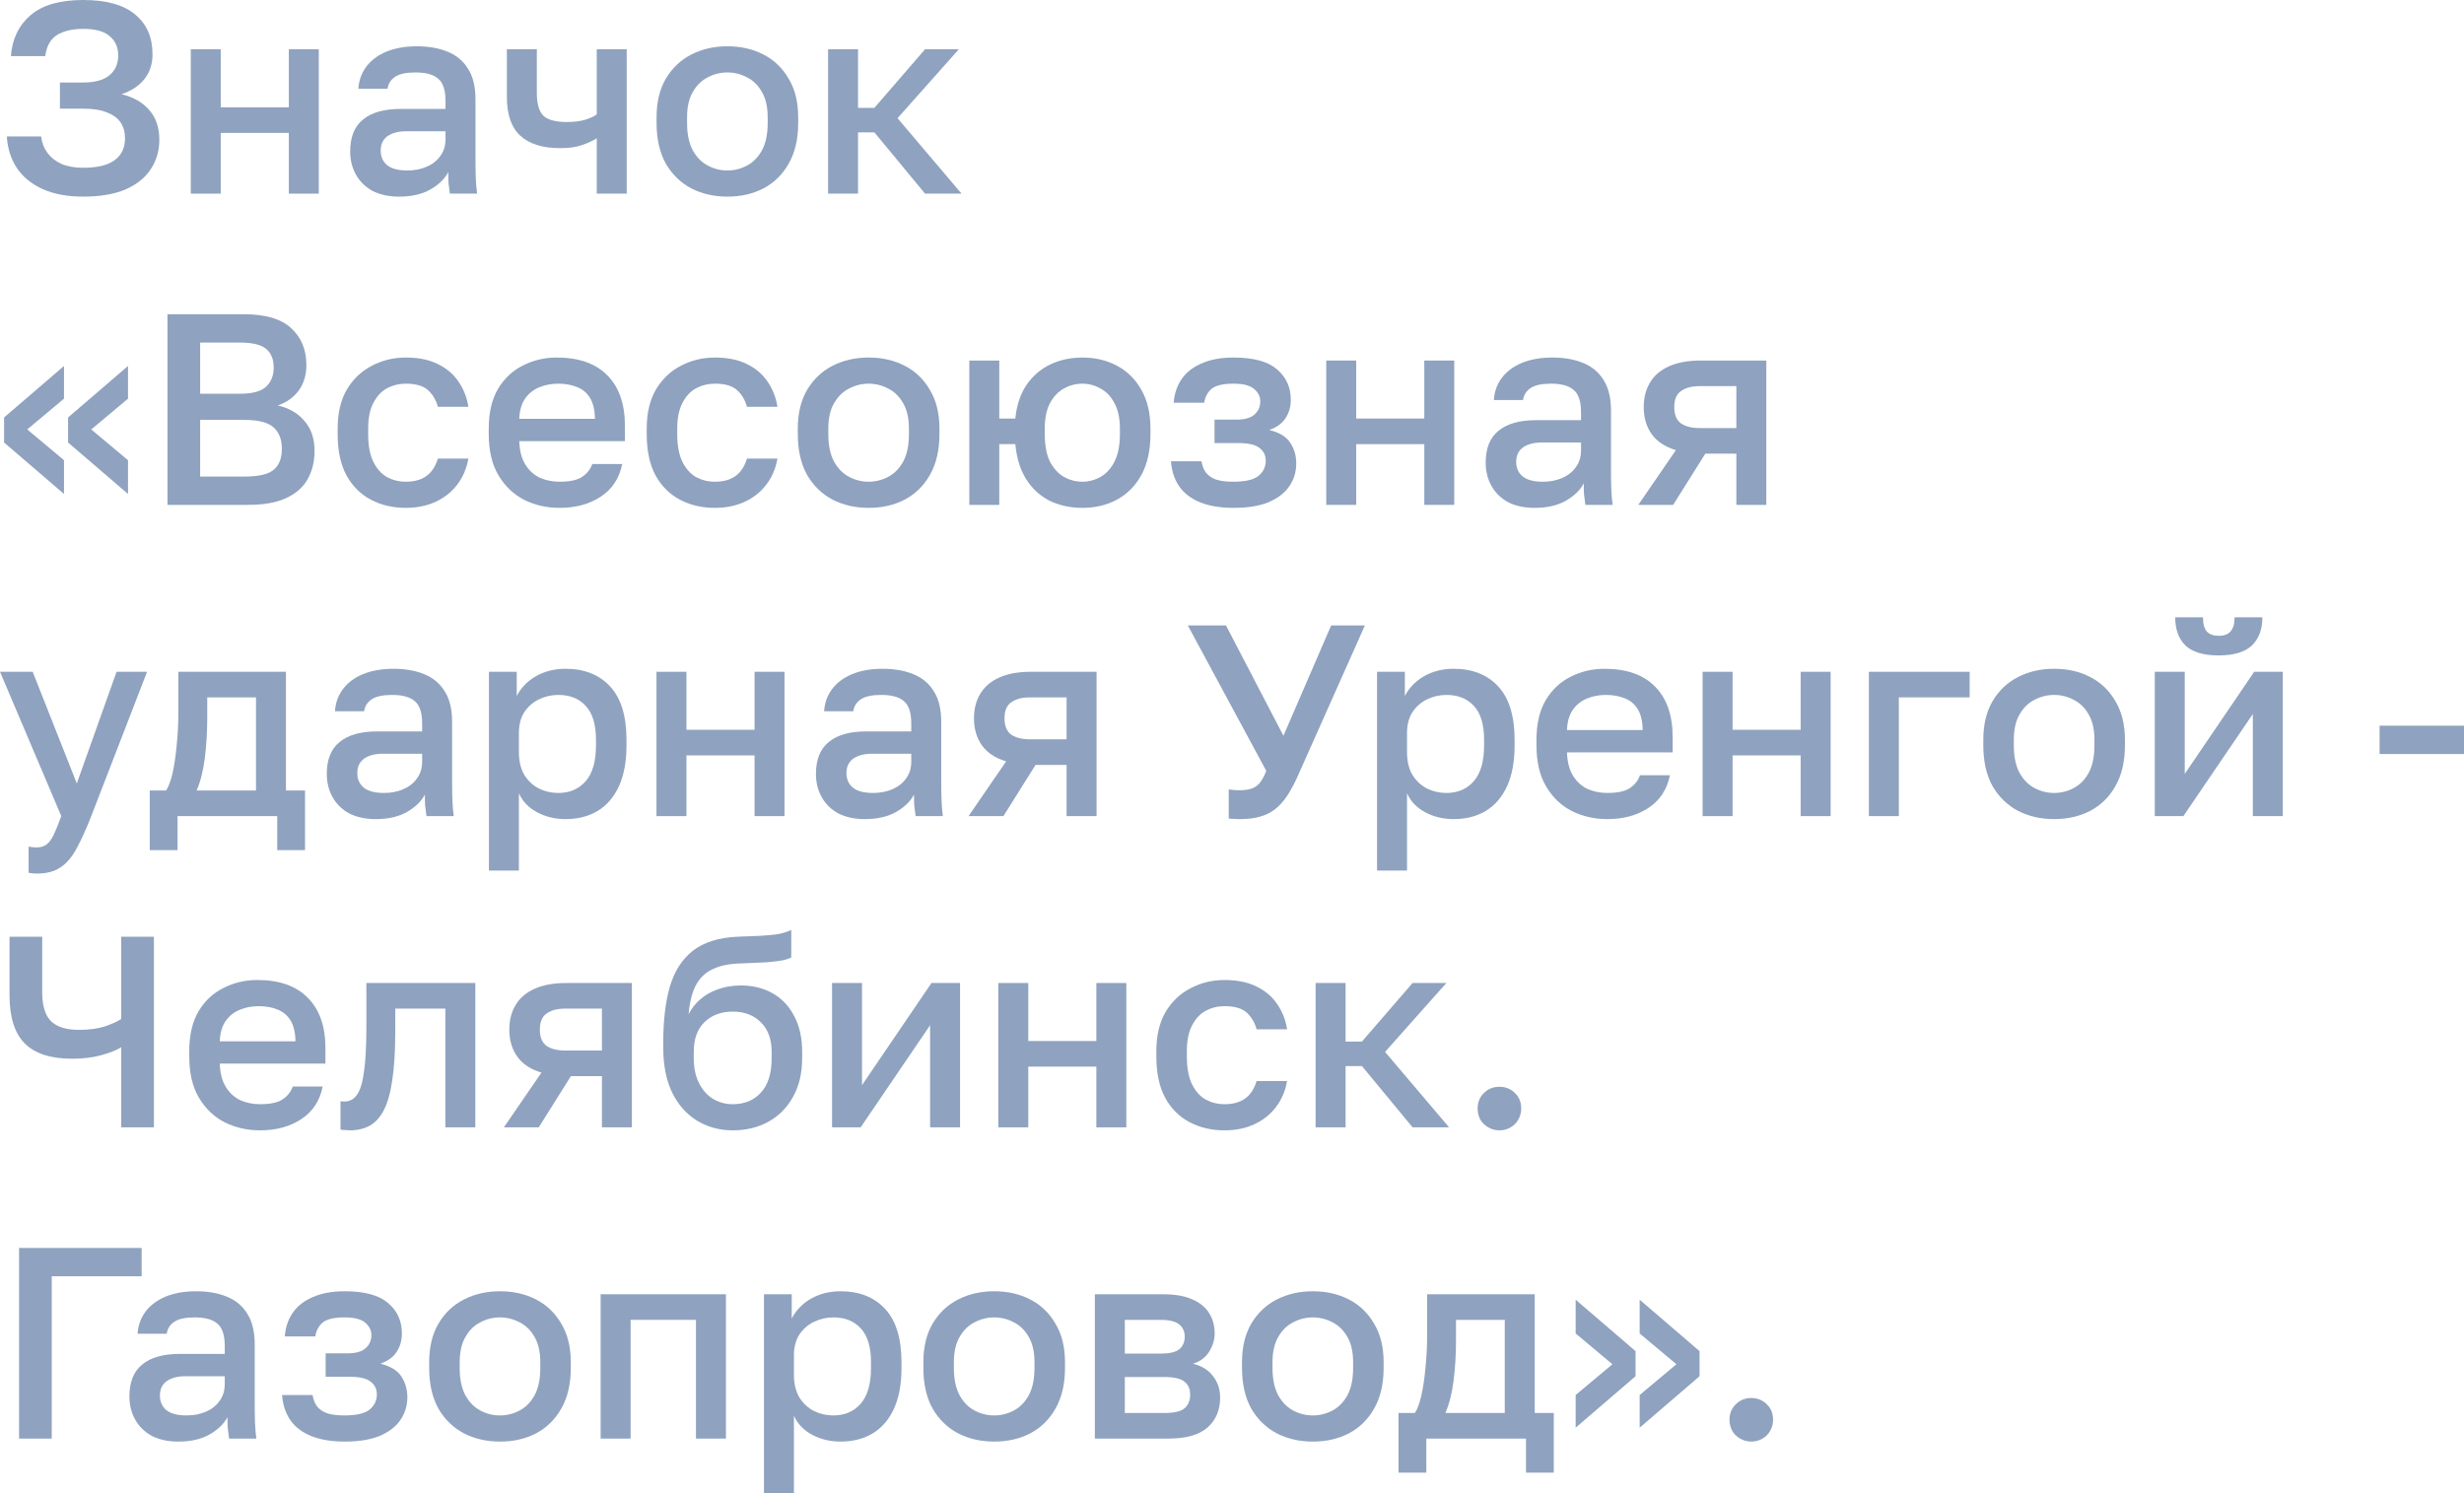 <?xml version="1.0" encoding="UTF-8"?> <svg xmlns="http://www.w3.org/2000/svg" viewBox="0 0 63.326 38.377" fill="none"><g opacity="0.5"><path d="M2.135 5.054C1.729 5.054 1.381 4.989 1.092 4.858C0.807 4.727 0.588 4.548 0.434 4.319C0.28 4.086 0.194 3.815 0.175 3.507H1.057C1.076 3.666 1.129 3.806 1.218 3.927C1.307 4.048 1.428 4.144 1.582 4.214C1.736 4.279 1.92 4.312 2.135 4.312C2.504 4.312 2.774 4.247 2.947 4.116C3.124 3.985 3.213 3.799 3.213 3.556C3.213 3.397 3.176 3.262 3.101 3.15C3.026 3.038 2.91 2.952 2.751 2.891C2.597 2.826 2.392 2.793 2.135 2.793H1.54V2.121H2.135C2.434 2.121 2.658 2.06 2.807 1.939C2.961 1.813 3.038 1.643 3.038 1.428C3.038 1.218 2.966 1.052 2.821 0.931C2.681 0.805 2.452 0.742 2.135 0.742C1.93 0.742 1.757 0.77 1.617 0.826C1.477 0.877 1.37 0.957 1.295 1.064C1.225 1.167 1.181 1.293 1.162 1.442H0.28C0.313 1.003 0.481 0.653 0.784 0.392C1.087 0.131 1.538 0 2.135 0C2.732 0 3.178 0.124 3.472 0.371C3.771 0.618 3.92 0.959 3.92 1.393C3.92 1.65 3.848 1.867 3.703 2.044C3.558 2.217 3.365 2.343 3.122 2.422C3.421 2.492 3.656 2.625 3.829 2.821C4.006 3.017 4.095 3.274 4.095 3.591C4.095 3.876 4.02 4.13 3.871 4.354C3.726 4.573 3.509 4.746 3.22 4.872C2.931 4.993 2.569 5.054 2.135 5.054Z" fill="#1F467F"></path><path d="M4.903 4.977V1.267H5.673V2.758H7.423V1.267H8.193V4.977H7.423V3.416H5.673V4.977H4.903Z" fill="#1F467F"></path><path d="M10.26 5.054C9.994 5.054 9.766 5.005 9.574 4.907C9.388 4.804 9.245 4.664 9.147 4.487C9.049 4.31 9 4.111 9 3.892C9 3.523 9.11 3.25 9.329 3.073C9.549 2.891 9.871 2.8 10.295 2.8H11.45V2.597C11.45 2.317 11.387 2.126 11.261 2.023C11.14 1.916 10.946 1.862 10.68 1.862C10.442 1.862 10.267 1.899 10.155 1.974C10.043 2.049 9.978 2.151 9.959 2.282H9.21C9.224 2.067 9.292 1.878 9.413 1.715C9.535 1.552 9.705 1.423 9.924 1.33C10.148 1.237 10.412 1.19 10.715 1.19C11.019 1.19 11.282 1.237 11.506 1.33C11.735 1.423 11.91 1.57 12.031 1.771C12.157 1.967 12.22 2.228 12.22 2.555V4.032C12.22 4.228 12.223 4.401 12.227 4.55C12.232 4.695 12.244 4.837 12.262 4.977H11.562C11.548 4.87 11.537 4.779 11.527 4.704C11.523 4.629 11.52 4.536 11.52 4.424C11.432 4.597 11.278 4.746 11.058 4.872C10.844 4.993 10.578 5.054 10.26 5.054ZM10.47 4.382C10.648 4.382 10.809 4.352 10.953 4.291C11.103 4.23 11.222 4.139 11.31 4.018C11.404 3.897 11.45 3.75 11.45 3.577V3.374H10.435C10.239 3.374 10.081 3.416 9.959 3.5C9.843 3.584 9.784 3.708 9.784 3.871C9.784 4.025 9.838 4.149 9.945 4.242C10.057 4.335 10.232 4.382 10.47 4.382Z" fill="#1F467F"></path><path d="M15.337 4.977V3.556C15.23 3.621 15.102 3.68 14.952 3.731C14.808 3.782 14.621 3.808 14.392 3.808C13.949 3.808 13.611 3.703 13.377 3.493C13.144 3.283 13.027 2.949 13.027 2.492V1.267H13.797V2.387C13.797 2.667 13.853 2.863 13.965 2.975C14.082 3.082 14.283 3.136 14.567 3.136C14.763 3.136 14.927 3.115 15.057 3.073C15.193 3.026 15.286 2.982 15.337 2.94V1.267H16.107V4.977H15.337Z" fill="#1F467F"></path><path d="M18.694 5.054C18.354 5.054 18.046 4.984 17.77 4.844C17.495 4.699 17.276 4.487 17.112 4.207C16.954 3.922 16.874 3.572 16.874 3.157V3.017C16.874 2.625 16.954 2.294 17.112 2.023C17.276 1.748 17.495 1.54 17.77 1.4C18.046 1.26 18.354 1.19 18.694 1.19C19.04 1.19 19.348 1.26 19.618 1.4C19.894 1.54 20.111 1.748 20.269 2.023C20.433 2.294 20.514 2.625 20.514 3.017V3.157C20.514 3.572 20.433 3.922 20.269 4.207C20.111 4.487 19.894 4.699 19.618 4.844C19.348 4.984 19.04 5.054 18.694 5.054ZM18.694 4.382C18.872 4.382 19.04 4.34 19.198 4.256C19.357 4.172 19.485 4.041 19.583 3.864C19.681 3.682 19.73 3.446 19.73 3.157V3.017C19.73 2.751 19.681 2.534 19.583 2.366C19.485 2.193 19.357 2.067 19.198 1.988C19.04 1.904 18.872 1.862 18.694 1.862C18.517 1.862 18.349 1.904 18.19 1.988C18.032 2.067 17.903 2.193 17.805 2.366C17.707 2.534 17.658 2.751 17.658 3.017V3.157C17.658 3.446 17.707 3.682 17.805 3.864C17.903 4.041 18.032 4.172 18.19 4.256C18.349 4.34 18.517 4.382 18.694 4.382Z" fill="#1F467F"></path><path d="M21.282 4.977V1.267H22.052V2.772H22.472L23.774 1.267H24.642L23.067 3.038L24.712 4.977H23.774L22.472 3.402H22.052V4.977H21.282Z" fill="#1F467F"></path><path d="M1.645 12.697L0.105 11.374V10.73L1.645 9.407V10.247L0.7 11.038L1.645 11.829V12.697ZM3.29 12.697L1.75 11.374V10.73L3.29 9.407V10.247L2.345 11.038L3.29 11.829V12.697Z" fill="#1F467F"></path><path d="M4.304 12.977V8.077H6.264C6.82 8.077 7.226 8.196 7.482 8.434C7.744 8.672 7.874 8.989 7.874 9.386C7.874 9.638 7.809 9.855 7.678 10.037C7.548 10.214 7.368 10.343 7.139 10.422C7.429 10.487 7.657 10.62 7.825 10.821C7.998 11.017 8.084 11.274 8.084 11.591C8.084 11.862 8.026 12.102 7.909 12.312C7.793 12.522 7.608 12.685 7.356 12.802C7.104 12.919 6.778 12.977 6.376 12.977H4.304ZM5.144 12.249H6.285C6.649 12.249 6.899 12.191 7.034 12.074C7.174 11.957 7.244 11.778 7.244 11.535C7.244 11.297 7.174 11.115 7.034 10.989C6.894 10.858 6.642 10.793 6.278 10.793H5.144V12.249ZM5.144 10.121H6.159C6.486 10.121 6.712 10.06 6.838 9.939C6.969 9.818 7.034 9.654 7.034 9.449C7.034 9.239 6.971 9.08 6.845 8.973C6.719 8.861 6.491 8.805 6.159 8.805H5.144V10.121Z" fill="#1F467F"></path><path d="M10.428 13.054C10.097 13.054 9.798 12.984 9.532 12.844C9.266 12.704 9.056 12.494 8.902 12.214C8.753 11.934 8.678 11.582 8.678 11.157V11.017C8.678 10.616 8.757 10.28 8.916 10.009C9.079 9.738 9.294 9.535 9.56 9.4C9.826 9.26 10.115 9.19 10.428 9.19C10.755 9.19 11.03 9.246 11.254 9.358C11.483 9.47 11.66 9.622 11.786 9.813C11.917 10.004 12.001 10.219 12.038 10.457H11.254C11.207 10.284 11.123 10.142 11.002 10.03C10.881 9.918 10.689 9.862 10.428 9.862C10.255 9.862 10.094 9.902 9.945 9.981C9.8 10.06 9.684 10.186 9.595 10.359C9.506 10.527 9.462 10.746 9.462 11.017V11.157C9.462 11.451 9.506 11.689 9.595 11.871C9.684 12.048 9.8 12.179 9.945 12.263C10.094 12.342 10.255 12.382 10.428 12.382C10.647 12.382 10.825 12.333 10.96 12.235C11.095 12.137 11.193 11.988 11.254 11.787H12.038C11.991 12.048 11.893 12.275 11.744 12.466C11.599 12.653 11.415 12.797 11.191 12.9C10.967 13.003 10.713 13.054 10.428 13.054Z" fill="#1F467F"></path><path d="M14.381 13.054C14.054 13.054 13.753 12.986 13.478 12.851C13.203 12.711 12.981 12.501 12.813 12.221C12.645 11.941 12.561 11.586 12.561 11.157V11.017C12.561 10.606 12.64 10.266 12.799 9.995C12.962 9.724 13.177 9.524 13.443 9.393C13.709 9.258 13.998 9.19 14.311 9.19C14.876 9.19 15.307 9.342 15.606 9.645C15.909 9.948 16.061 10.382 16.061 10.947V11.339H13.345C13.354 11.591 13.408 11.794 13.506 11.948C13.604 12.102 13.73 12.214 13.884 12.284C14.038 12.349 14.204 12.382 14.381 12.382C14.647 12.382 14.841 12.34 14.962 12.256C15.088 12.172 15.174 12.062 15.221 11.927H15.991C15.916 12.296 15.732 12.576 15.438 12.767C15.149 12.958 14.796 13.054 14.381 13.054ZM14.346 9.862C14.173 9.862 14.012 9.892 13.863 9.953C13.714 10.014 13.592 10.109 13.499 10.24C13.406 10.371 13.354 10.546 13.345 10.765H15.291C15.286 10.532 15.242 10.35 15.158 10.219C15.074 10.088 14.962 9.997 14.822 9.946C14.682 9.89 14.523 9.862 14.346 9.862Z" fill="#1F467F"></path><path d="M18.371 13.054C18.04 13.054 17.741 12.984 17.475 12.844C17.209 12.704 16.999 12.494 16.845 12.214C16.696 11.934 16.621 11.582 16.621 11.157V11.017C16.621 10.616 16.701 10.28 16.859 10.009C17.023 9.738 17.237 9.535 17.503 9.4C17.769 9.26 18.059 9.19 18.371 9.19C18.698 9.19 18.973 9.246 19.197 9.358C19.426 9.47 19.603 9.622 19.729 9.813C19.86 10.004 19.944 10.219 19.981 10.457H19.197C19.151 10.284 19.067 10.142 18.945 10.03C18.824 9.918 18.633 9.862 18.371 9.862C18.199 9.862 18.038 9.902 17.888 9.981C17.744 10.06 17.627 10.186 17.538 10.359C17.45 10.527 17.405 10.746 17.405 11.017V11.157C17.405 11.451 17.45 11.689 17.538 11.871C17.627 12.048 17.744 12.179 17.888 12.263C18.038 12.342 18.199 12.382 18.371 12.382C18.591 12.382 18.768 12.333 18.903 12.235C19.039 12.137 19.137 11.988 19.197 11.787H19.981C19.935 12.048 19.837 12.275 19.687 12.466C19.543 12.653 19.358 12.797 19.134 12.9C18.91 13.003 18.656 13.054 18.371 13.054Z" fill="#1F467F"></path><path d="M22.324 13.054C21.984 13.054 21.676 12.984 21.4 12.844C21.125 12.699 20.906 12.487 20.742 12.207C20.584 11.922 20.504 11.572 20.504 11.157V11.017C20.504 10.625 20.584 10.294 20.742 10.023C20.906 9.748 21.125 9.54 21.4 9.4C21.676 9.26 21.984 9.19 22.324 9.19C22.67 9.19 22.978 9.26 23.248 9.4C23.524 9.54 23.741 9.748 23.899 10.023C24.063 10.294 24.144 10.625 24.144 11.017V11.157C24.144 11.572 24.063 11.922 23.899 12.207C23.741 12.487 23.524 12.699 23.248 12.844C22.978 12.984 22.67 13.054 22.324 13.054ZM22.324 12.382C22.502 12.382 22.67 12.34 22.828 12.256C22.987 12.172 23.115 12.041 23.213 11.864C23.311 11.682 23.36 11.446 23.36 11.157V11.017C23.36 10.751 23.311 10.534 23.213 10.366C23.115 10.193 22.987 10.067 22.828 9.988C22.67 9.904 22.502 9.862 22.324 9.862C22.147 9.862 21.979 9.904 21.82 9.988C21.662 10.067 21.533 10.193 21.435 10.366C21.337 10.534 21.288 10.751 21.288 11.017V11.157C21.288 11.446 21.337 11.682 21.435 11.864C21.533 12.041 21.662 12.172 21.82 12.256C21.979 12.34 22.147 12.382 22.324 12.382Z" fill="#1F467F"></path><path d="M24.912 12.977V9.267H25.682V10.758H26.095C26.127 10.422 26.221 10.137 26.375 9.904C26.533 9.671 26.736 9.493 26.983 9.372C27.235 9.251 27.513 9.19 27.817 9.19C28.148 9.19 28.444 9.26 28.705 9.4C28.971 9.54 29.182 9.748 29.335 10.023C29.49 10.294 29.567 10.625 29.567 11.017V11.157C29.567 11.572 29.49 11.922 29.335 12.207C29.182 12.487 28.971 12.699 28.705 12.844C28.444 12.984 28.148 13.054 27.817 13.054C27.508 13.054 27.229 12.993 26.976 12.872C26.729 12.746 26.528 12.562 26.375 12.319C26.221 12.076 26.127 11.775 26.095 11.416H25.682V12.977H24.912ZM27.817 12.382C27.984 12.382 28.141 12.34 28.286 12.256C28.435 12.172 28.554 12.041 28.643 11.864C28.736 11.682 28.782 11.446 28.782 11.157V11.017C28.782 10.751 28.736 10.534 28.643 10.366C28.554 10.193 28.435 10.067 28.286 9.988C28.141 9.904 27.984 9.862 27.817 9.862C27.649 9.862 27.49 9.904 27.34 9.988C27.196 10.067 27.077 10.193 26.983 10.366C26.895 10.534 26.851 10.751 26.851 11.017V11.157C26.851 11.446 26.895 11.682 26.983 11.864C27.077 12.041 27.196 12.172 27.34 12.256C27.49 12.34 27.649 12.382 27.817 12.382Z" fill="#1F467F"></path><path d="M31.704 13.054C31.368 13.054 31.084 13.007 30.85 12.914C30.617 12.821 30.437 12.685 30.311 12.508C30.185 12.326 30.113 12.109 30.094 11.857H30.878C30.897 11.969 30.934 12.065 30.99 12.144C31.051 12.223 31.137 12.284 31.249 12.326C31.366 12.363 31.513 12.382 31.69 12.382C32.008 12.382 32.227 12.331 32.348 12.228C32.47 12.125 32.53 11.997 32.53 11.843C32.53 11.703 32.477 11.593 32.369 11.514C32.267 11.43 32.085 11.388 31.823 11.388H31.214V10.786H31.774C31.989 10.786 32.145 10.742 32.243 10.653C32.341 10.564 32.39 10.452 32.39 10.317C32.39 10.196 32.339 10.091 32.236 10.002C32.134 9.909 31.956 9.862 31.704 9.862C31.434 9.862 31.244 9.906 31.137 9.995C31.035 10.084 30.971 10.203 30.948 10.352H30.164C30.183 10.114 30.253 9.909 30.374 9.736C30.496 9.563 30.668 9.43 30.892 9.337C31.116 9.239 31.387 9.19 31.704 9.19C32.213 9.19 32.584 9.29 32.817 9.491C33.055 9.692 33.174 9.953 33.174 10.275C33.174 10.452 33.13 10.609 33.041 10.744C32.957 10.879 32.817 10.982 32.621 11.052C32.882 11.117 33.062 11.227 33.16 11.381C33.263 11.535 33.314 11.712 33.314 11.913C33.314 12.128 33.256 12.321 33.139 12.494C33.023 12.667 32.845 12.804 32.607 12.907C32.369 13.005 32.068 13.054 31.704 13.054Z" fill="#1F467F"></path><path d="M34.085 12.977V9.267H34.855V10.758H36.605V9.267H37.375V12.977H36.605V11.416H34.855V12.977H34.085Z" fill="#1F467F"></path><path d="M39.443 13.054C39.177 13.054 38.948 13.005 38.757 12.907C38.57 12.804 38.428 12.664 38.33 12.487C38.232 12.31 38.183 12.111 38.183 11.892C38.183 11.523 38.292 11.25 38.512 11.073C38.731 10.891 39.053 10.8 39.478 10.8H40.633V10.597C40.633 10.317 40.57 10.126 40.444 10.023C40.323 9.916 40.129 9.862 39.863 9.862C39.625 9.862 39.45 9.899 39.338 9.974C39.226 10.049 39.161 10.151 39.142 10.282H38.393C38.407 10.067 38.474 9.878 38.596 9.715C38.717 9.552 38.888 9.423 39.107 9.33C39.331 9.237 39.595 9.19 39.898 9.19C40.201 9.19 40.465 9.237 40.689 9.33C40.917 9.423 41.092 9.57 41.214 9.771C41.34 9.967 41.403 10.228 41.403 10.555V12.032C41.403 12.228 41.405 12.401 41.41 12.55C41.415 12.695 41.426 12.837 41.445 12.977H40.745C40.731 12.87 40.719 12.779 40.71 12.704C40.705 12.629 40.703 12.536 40.703 12.424C40.614 12.597 40.46 12.746 40.241 12.872C40.026 12.993 39.76 13.054 39.443 13.054ZM39.653 12.382C39.83 12.382 39.991 12.352 40.136 12.291C40.285 12.23 40.404 12.139 40.493 12.018C40.586 11.897 40.633 11.75 40.633 11.577V11.374H39.618C39.422 11.374 39.263 11.416 39.142 11.5C39.025 11.584 38.967 11.708 38.967 11.871C38.967 12.025 39.02 12.149 39.128 12.242C39.24 12.335 39.415 12.382 39.653 12.382Z" fill="#1F467F"></path><path d="M42.105 12.977L43.071 11.57C42.791 11.486 42.583 11.348 42.448 11.157C42.313 10.966 42.245 10.735 42.245 10.464C42.245 10.221 42.299 10.011 42.406 9.834C42.513 9.652 42.677 9.512 42.896 9.414C43.115 9.316 43.388 9.267 43.715 9.267H45.395V12.977H44.625V11.661H43.827L43.001 12.977H42.105ZM43.029 10.464C43.029 10.66 43.087 10.8 43.204 10.884C43.321 10.963 43.479 11.003 43.68 11.003H44.625V9.925H43.68C43.479 9.925 43.321 9.967 43.204 10.051C43.087 10.13 43.029 10.268 43.029 10.464Z" fill="#1F467F"></path><path d="M0.945 22.454C0.875 22.454 0.805 22.447 0.735 22.433V21.761C0.805 21.775 0.875 21.782 0.945 21.782C1.048 21.782 1.132 21.756 1.197 21.705C1.262 21.658 1.323 21.577 1.379 21.46C1.435 21.343 1.5 21.182 1.575 20.977L0 17.267H0.84L1.974 20.137L2.996 17.267H3.78L2.345 20.977C2.21 21.322 2.081 21.605 1.96 21.824C1.839 22.043 1.701 22.202 1.547 22.3C1.393 22.403 1.192 22.454 0.945 22.454Z" fill="#1F467F"></path><path d="M3.849 21.852V20.319H4.269C4.334 20.221 4.39 20.069 4.437 19.864C4.483 19.654 4.518 19.414 4.542 19.143C4.57 18.872 4.584 18.597 4.584 18.317V17.267H7.349V20.319H7.839V21.852H7.125V20.977H4.563V21.852H3.849ZM5.053 20.319H6.579V17.925H5.326V18.457C5.326 18.816 5.305 19.162 5.263 19.493C5.221 19.82 5.151 20.095 5.053 20.319Z" fill="#1F467F"></path><path d="M9.659 21.054C9.393 21.054 9.164 21.005 8.973 20.907C8.786 20.804 8.644 20.664 8.546 20.487C8.448 20.31 8.399 20.111 8.399 19.892C8.399 19.523 8.508 19.25 8.728 19.073C8.947 18.891 9.269 18.8 9.694 18.8H10.849V18.597C10.849 18.317 10.786 18.126 10.66 18.023C10.538 17.916 10.345 17.862 10.079 17.862C9.841 17.862 9.666 17.899 9.554 17.974C9.442 18.049 9.376 18.151 9.358 18.282H8.609C8.623 18.067 8.69 17.878 8.812 17.715C8.933 17.552 9.103 17.423 9.323 17.33C9.547 17.237 9.81 17.19 10.114 17.19C10.417 17.19 10.681 17.237 10.905 17.33C11.133 17.423 11.308 17.57 11.43 17.771C11.556 17.967 11.619 18.228 11.619 18.555V20.032C11.619 20.228 11.621 20.401 11.626 20.55C11.63 20.695 11.642 20.837 11.661 20.977H10.961C10.947 20.87 10.935 20.779 10.926 20.704C10.921 20.629 10.919 20.536 10.919 20.424C10.83 20.597 10.676 20.746 10.457 20.872C10.242 20.993 9.976 21.054 9.659 21.054ZM9.869 20.382C10.046 20.382 10.207 20.352 10.352 20.291C10.501 20.23 10.62 20.139 10.709 20.018C10.802 19.897 10.849 19.75 10.849 19.577V19.374H9.834C9.638 19.374 9.479 19.416 9.358 19.5C9.241 19.584 9.183 19.708 9.183 19.871C9.183 20.025 9.236 20.149 9.344 20.242C9.456 20.335 9.631 20.382 9.869 20.382Z" fill="#1F467F"></path><path d="M12.566 22.377V17.267H13.28V17.89C13.392 17.675 13.557 17.505 13.777 17.379C14.001 17.253 14.253 17.19 14.533 17.19C15.018 17.19 15.401 17.342 15.681 17.645C15.961 17.948 16.101 18.406 16.101 19.017V19.157C16.101 19.577 16.035 19.929 15.905 20.214C15.774 20.494 15.592 20.704 15.359 20.844C15.125 20.984 14.85 21.054 14.533 21.054C14.267 21.054 14.024 20.996 13.805 20.879C13.585 20.762 13.429 20.599 13.336 20.389V22.377H12.566ZM14.351 20.382C14.64 20.382 14.873 20.282 15.051 20.081C15.228 19.88 15.317 19.572 15.317 19.157V19.017C15.317 18.625 15.23 18.336 15.058 18.149C14.885 17.958 14.649 17.862 14.351 17.862C14.178 17.862 14.012 17.899 13.854 17.974C13.7 18.049 13.574 18.158 13.476 18.303C13.382 18.448 13.336 18.627 13.336 18.842V19.332C13.336 19.565 13.382 19.761 13.476 19.92C13.574 20.074 13.7 20.191 13.854 20.27C14.008 20.345 14.173 20.382 14.351 20.382Z" fill="#1F467F"></path><path d="M16.872 20.977V17.267H17.642V18.758H19.392V17.267H20.162V20.977H19.392V19.416H17.642V20.977H16.872Z" fill="#1F467F"></path><path d="M22.23 21.054C21.964 21.054 21.735 21.005 21.544 20.907C21.357 20.804 21.215 20.664 21.117 20.487C21.019 20.31 20.97 20.111 20.97 19.892C20.97 19.523 21.08 19.25 21.299 19.073C21.518 18.891 21.84 18.8 22.265 18.8H23.42V18.597C23.42 18.317 23.357 18.126 23.231 18.023C23.11 17.916 22.916 17.862 22.65 17.862C22.412 17.862 22.237 17.899 22.125 17.974C22.013 18.049 21.948 18.151 21.929 18.282H21.18C21.194 18.067 21.262 17.878 21.383 17.715C21.504 17.552 21.675 17.423 21.894 17.33C22.118 17.237 22.382 17.19 22.685 17.19C22.988 17.19 23.252 17.237 23.476 17.33C23.705 17.423 23.88 17.57 24.001 17.771C24.127 17.967 24.19 18.228 24.19 18.555V20.032C24.19 20.228 24.192 20.401 24.197 20.55C24.202 20.695 24.213 20.837 24.232 20.977H23.532C23.518 20.87 23.506 20.779 23.497 20.704C23.492 20.629 23.49 20.536 23.49 20.424C23.401 20.597 23.247 20.746 23.028 20.872C22.813 20.993 22.547 21.054 22.23 21.054ZM22.44 20.382C22.617 20.382 22.778 20.352 22.923 20.291C23.072 20.23 23.191 20.139 23.28 20.018C23.373 19.897 23.42 19.75 23.42 19.577V19.374H22.405C22.209 19.374 22.05 19.416 21.929 19.5C21.812 19.584 21.754 19.708 21.754 19.871C21.754 20.025 21.808 20.149 21.915 20.242C22.027 20.335 22.202 20.382 22.44 20.382Z" fill="#1F467F"></path><path d="M24.892 20.977L25.858 19.57C25.578 19.486 25.37 19.348 25.235 19.157C25.1 18.966 25.032 18.735 25.032 18.464C25.032 18.221 25.086 18.011 25.193 17.834C25.301 17.652 25.464 17.512 25.683 17.414C25.902 17.316 26.175 17.267 26.502 17.267H28.182V20.977H27.412V19.661H26.614L25.788 20.977H24.892ZM25.816 18.464C25.816 18.66 25.874 18.8 25.991 18.884C26.108 18.963 26.266 19.003 26.467 19.003H27.412V17.925H26.467C26.266 17.925 26.108 17.967 25.991 18.051C25.874 18.13 25.816 18.268 25.816 18.464Z" fill="#1F467F"></path><path d="M31.859 21.054C31.807 21.054 31.756 21.052 31.704 21.047C31.658 21.047 31.616 21.045 31.579 21.04V20.291C31.616 20.296 31.658 20.3 31.704 20.305C31.756 20.31 31.807 20.312 31.859 20.312C31.984 20.312 32.087 20.298 32.166 20.27C32.25 20.242 32.321 20.193 32.376 20.123C32.437 20.048 32.493 19.946 32.544 19.815L30.528 16.077H31.509L32.985 18.912L34.211 16.077H35.078L33.356 19.941C33.268 20.137 33.177 20.307 33.083 20.452C32.99 20.592 32.887 20.706 32.776 20.795C32.664 20.884 32.533 20.949 32.383 20.991C32.239 21.033 32.064 21.054 31.859 21.054Z" fill="#1F467F"></path><path d="M35.391 22.377V17.267H36.105V17.89C36.217 17.675 36.383 17.505 36.602 17.379C36.826 17.253 37.078 17.19 37.358 17.19C37.843 17.19 38.226 17.342 38.506 17.645C38.786 17.948 38.926 18.406 38.926 19.017V19.157C38.926 19.577 38.861 19.929 38.73 20.214C38.599 20.494 38.417 20.704 38.184 20.844C37.951 20.984 37.675 21.054 37.358 21.054C37.092 21.054 36.849 20.996 36.63 20.879C36.411 20.762 36.254 20.599 36.161 20.389V22.377H35.391ZM37.176 20.382C37.465 20.382 37.699 20.282 37.876 20.081C38.053 19.88 38.142 19.572 38.142 19.157V19.017C38.142 18.625 38.056 18.336 37.883 18.149C37.71 17.958 37.475 17.862 37.176 17.862C37.003 17.862 36.838 17.899 36.679 17.974C36.525 18.049 36.399 18.158 36.301 18.303C36.208 18.448 36.161 18.627 36.161 18.842V19.332C36.161 19.565 36.208 19.761 36.301 19.92C36.399 20.074 36.525 20.191 36.679 20.27C36.833 20.345 36.999 20.382 37.176 20.382Z" fill="#1F467F"></path><path d="M41.308 21.054C40.981 21.054 40.68 20.986 40.405 20.851C40.129 20.711 39.908 20.501 39.74 20.221C39.572 19.941 39.488 19.586 39.488 19.157V19.017C39.488 18.606 39.567 18.266 39.726 17.995C39.889 17.724 40.104 17.524 40.37 17.393C40.636 17.258 40.925 17.19 41.238 17.19C41.802 17.19 42.234 17.342 42.533 17.645C42.836 17.948 42.988 18.382 42.988 18.947V19.339H40.272C40.281 19.591 40.335 19.794 40.433 19.948C40.531 20.102 40.657 20.214 40.811 20.284C40.965 20.349 41.13 20.382 41.308 20.382C41.574 20.382 41.767 20.34 41.889 20.256C42.015 20.172 42.101 20.062 42.148 19.927H42.918C42.843 20.296 42.659 20.576 42.365 20.767C42.075 20.958 41.723 21.054 41.308 21.054ZM41.273 17.862C41.1 17.862 40.939 17.892 40.79 17.953C40.64 18.014 40.519 18.109 40.426 18.24C40.332 18.371 40.281 18.546 40.272 18.765H42.218C42.213 18.532 42.169 18.35 42.085 18.219C42.001 18.088 41.889 17.997 41.749 17.946C41.609 17.89 41.45 17.862 41.273 17.862Z" fill="#1F467F"></path><path d="M43.758 20.977V17.267H44.528V18.758H46.278V17.267H47.048V20.977H46.278V19.416H44.528V20.977H43.758Z" fill="#1F467F"></path><path d="M48.031 20.977V17.267H50.621V17.925H48.801V20.977H48.031Z" fill="#1F467F"></path><path d="M52.792 21.054C52.451 21.054 52.143 20.984 51.868 20.844C51.593 20.699 51.373 20.487 51.21 20.207C51.051 19.922 50.972 19.572 50.972 19.157V19.017C50.972 18.625 51.051 18.294 51.21 18.023C51.373 17.748 51.593 17.54 51.868 17.4C52.143 17.26 52.451 17.19 52.792 17.19C53.137 17.19 53.445 17.26 53.716 17.4C53.991 17.54 54.208 17.748 54.367 18.023C54.53 18.294 54.612 18.625 54.612 19.017V19.157C54.612 19.572 54.53 19.922 54.367 20.207C54.208 20.487 53.991 20.699 53.716 20.844C53.445 20.984 53.137 21.054 52.792 21.054ZM52.792 20.382C52.969 20.382 53.137 20.34 53.296 20.256C53.455 20.172 53.583 20.041 53.681 19.864C53.779 19.682 53.828 19.446 53.828 19.157V19.017C53.828 18.751 53.779 18.534 53.681 18.366C53.583 18.193 53.455 18.067 53.296 17.988C53.137 17.904 52.969 17.862 52.792 17.862C52.615 17.862 52.447 17.904 52.288 17.988C52.129 18.067 52.001 18.193 51.903 18.366C51.805 18.534 51.756 18.751 51.756 19.017V19.157C51.756 19.446 51.805 19.682 51.903 19.864C52.001 20.041 52.129 20.172 52.288 20.256C52.447 20.34 52.615 20.382 52.792 20.382Z" fill="#1F467F"></path><path d="M55.379 20.977V17.267H56.149V19.892L57.934 17.267H58.669V20.977H57.899V18.352L56.114 20.977H55.379ZM57.017 16.847C56.635 16.847 56.352 16.763 56.17 16.595C55.993 16.422 55.904 16.18 55.904 15.867H56.618C56.618 16.035 56.651 16.156 56.716 16.231C56.786 16.306 56.889 16.343 57.024 16.343C57.16 16.343 57.26 16.306 57.325 16.231C57.395 16.156 57.43 16.035 57.43 15.867H58.144C58.144 16.18 58.053 16.422 57.871 16.595C57.689 16.763 57.405 16.847 57.017 16.847Z" fill="#1F467F"></path><path d="M61.157 19.381V18.653H63.327V19.381H61.157Z" fill="#1F467F"></path><path d="M3.115 28.977V26.919C2.994 26.994 2.823 27.061 2.604 27.122C2.385 27.183 2.135 27.213 1.855 27.213C1.304 27.213 0.898 27.082 0.637 26.821C0.376 26.56 0.245 26.147 0.245 25.582V24.077H1.085V25.512C1.085 25.848 1.16 26.093 1.309 26.247C1.463 26.396 1.703 26.471 2.03 26.471C2.282 26.471 2.499 26.443 2.681 26.387C2.863 26.326 3.008 26.261 3.115 26.191V24.077H3.955V28.977H3.115Z" fill="#1F467F"></path><path d="M6.684 29.054C6.357 29.054 6.056 28.986 5.781 28.851C5.505 28.711 5.284 28.501 5.116 28.221C4.948 27.941 4.864 27.586 4.864 27.157V27.017C4.864 26.606 4.943 26.266 5.102 25.995C5.265 25.724 5.48 25.524 5.746 25.393C6.012 25.258 6.301 25.19 6.614 25.19C7.178 25.19 7.61 25.342 7.909 25.645C8.212 25.948 8.364 26.382 8.364 26.947V27.339H5.648C5.657 27.591 5.711 27.794 5.809 27.948C5.907 28.102 6.033 28.214 6.187 28.284C6.341 28.349 6.506 28.382 6.684 28.382C6.95 28.382 7.143 28.34 7.265 28.256C7.391 28.172 7.477 28.062 7.524 27.927H8.294C8.219 28.296 8.035 28.576 7.741 28.767C7.451 28.958 7.099 29.054 6.684 29.054ZM6.649 25.862C6.476 25.862 6.315 25.892 6.166 25.953C6.016 26.014 5.895 26.109 5.802 26.24C5.708 26.371 5.657 26.546 5.648 26.765H7.594C7.589 26.532 7.545 26.35 7.461 26.219C7.377 26.088 7.265 25.997 7.125 25.946C6.985 25.89 6.826 25.862 6.649 25.862Z" fill="#1F467F"></path><path d="M8.996 29.054C8.958 29.054 8.916 29.052 8.87 29.047C8.828 29.047 8.788 29.042 8.751 29.033V28.305C8.765 28.31 8.8 28.312 8.856 28.312C8.986 28.312 9.091 28.256 9.171 28.144C9.255 28.032 9.315 27.838 9.353 27.563C9.395 27.283 9.416 26.891 9.416 26.387V25.267H12.216V28.977H11.446V25.925H10.158V26.527C10.158 27.022 10.132 27.435 10.081 27.766C10.034 28.093 9.962 28.349 9.864 28.536C9.766 28.723 9.644 28.856 9.5 28.935C9.355 29.014 9.187 29.054 8.996 29.054Z" fill="#1F467F"></path><path d="M12.95 28.977L13.916 27.57C13.636 27.486 13.428 27.348 13.293 27.157C13.157 26.966 13.09 26.735 13.09 26.464C13.09 26.221 13.143 26.011 13.251 25.834C13.358 25.652 13.521 25.512 13.741 25.414C13.96 25.316 14.233 25.267 14.56 25.267H16.24V28.977H15.47V27.661H14.672L13.846 28.977H12.95ZM13.874 26.464C13.874 26.66 13.932 26.8 14.049 26.884C14.165 26.963 14.324 27.003 14.525 27.003H15.47V25.925H14.525C14.324 25.925 14.165 25.967 14.049 26.051C13.932 26.13 13.874 26.268 13.874 26.464Z" fill="#1F467F"></path><path d="M18.831 29.054C18.495 29.054 18.192 28.972 17.921 28.809C17.65 28.646 17.436 28.405 17.277 28.088C17.123 27.771 17.046 27.386 17.046 26.933V26.793C17.046 26.233 17.102 25.757 17.214 25.365C17.331 24.968 17.527 24.66 17.802 24.441C18.082 24.222 18.465 24.1 18.95 24.077C19.146 24.068 19.33 24.061 19.503 24.056C19.676 24.047 19.832 24.033 19.972 24.014C20.112 23.991 20.233 23.953 20.336 23.902V24.609C20.289 24.637 20.212 24.663 20.105 24.686C20.002 24.705 19.865 24.721 19.692 24.735C19.519 24.744 19.307 24.754 19.055 24.763C18.766 24.768 18.525 24.814 18.334 24.903C18.143 24.987 17.996 25.122 17.893 25.309C17.79 25.496 17.725 25.75 17.697 26.072C17.772 25.923 17.872 25.794 17.998 25.687C18.124 25.575 18.276 25.489 18.453 25.428C18.63 25.363 18.826 25.33 19.041 25.33C19.349 25.33 19.622 25.398 19.86 25.533C20.098 25.668 20.282 25.864 20.413 26.121C20.548 26.373 20.616 26.679 20.616 27.038V27.199C20.616 27.586 20.537 27.92 20.378 28.2C20.224 28.475 20.012 28.688 19.741 28.837C19.475 28.982 19.172 29.054 18.831 29.054ZM18.831 28.382C19.134 28.382 19.377 28.282 19.559 28.081C19.741 27.88 19.832 27.586 19.832 27.199V27.038C19.832 26.711 19.739 26.457 19.552 26.275C19.37 26.093 19.13 26.002 18.831 26.002C18.532 26.002 18.29 26.093 18.103 26.275C17.921 26.452 17.83 26.707 17.83 27.038V27.199C17.83 27.446 17.874 27.659 17.963 27.836C18.052 28.013 18.171 28.149 18.32 28.242C18.474 28.335 18.644 28.382 18.831 28.382Z" fill="#1F467F"></path><path d="M21.384 28.977V25.267H22.154V27.892L23.939 25.267H24.674V28.977H23.904V26.352L22.119 28.977H21.384Z" fill="#1F467F"></path><path d="M25.657 28.977V25.267H26.427V26.758H28.177V25.267H28.947V28.977H28.177V27.416H26.427V28.977H25.657Z" fill="#1F467F"></path><path d="M31.469 29.054C31.138 29.054 30.839 28.984 30.573 28.844C30.307 28.704 30.097 28.494 29.943 28.214C29.794 27.934 29.719 27.582 29.719 27.157V27.017C29.719 26.616 29.798 26.28 29.957 26.009C30.12 25.738 30.335 25.535 30.601 25.4C30.867 25.26 31.156 25.19 31.469 25.19C31.796 25.19 32.071 25.246 32.295 25.358C32.524 25.47 32.701 25.622 32.827 25.813C32.958 26.004 33.042 26.219 33.079 26.457H32.295C32.248 26.284 32.164 26.142 32.043 26.03C31.922 25.918 31.73 25.862 31.469 25.862C31.296 25.862 31.136 25.902 30.986 25.981C30.841 26.06 30.725 26.186 30.636 26.359C30.547 26.527 30.503 26.746 30.503 27.017V27.157C30.503 27.451 30.547 27.689 30.636 27.871C30.725 28.048 30.841 28.179 30.986 28.263C31.136 28.342 31.296 28.382 31.469 28.382C31.689 28.382 31.866 28.333 32.001 28.235C32.137 28.137 32.235 27.988 32.295 27.787H33.079C33.032 28.048 32.934 28.275 32.785 28.466C32.64 28.653 32.456 28.797 32.232 28.9C32.008 29.003 31.754 29.054 31.469 29.054Z" fill="#1F467F"></path><path d="M33.812 28.977V25.267H34.582V26.772H35.002L36.304 25.267H37.172L35.597 27.038L37.242 28.977H36.304L35.002 27.402H34.582V28.977H33.812Z" fill="#1F467F"></path><path d="M38.536 29.054C38.433 29.054 38.338 29.028 38.249 28.977C38.165 28.93 38.097 28.865 38.046 28.781C37.999 28.692 37.976 28.597 37.976 28.494C37.976 28.331 38.03 28.198 38.137 28.095C38.244 27.988 38.377 27.934 38.536 27.934C38.695 27.934 38.827 27.988 38.935 28.095C39.042 28.198 39.096 28.331 39.096 28.494C39.096 28.597 39.07 28.692 39.019 28.781C38.972 28.865 38.907 28.93 38.823 28.977C38.739 29.028 38.643 29.054 38.536 29.054Z" fill="#1F467F"></path><path d="M0.49 36.977V32.077H3.64V32.805H1.33V36.977H0.49Z" fill="#1F467F"></path><path d="M4.586 37.054C4.32 37.054 4.092 37.005 3.9 36.907C3.714 36.804 3.571 36.664 3.473 36.487C3.375 36.31 3.326 36.111 3.326 35.892C3.326 35.523 3.436 35.25 3.655 35.073C3.875 34.891 4.197 34.8 4.621 34.8H5.776V34.597C5.776 34.317 5.713 34.126 5.587 34.023C5.466 33.916 5.272 33.862 5.006 33.862C4.768 33.862 4.593 33.899 4.481 33.974C4.369 34.049 4.304 34.151 4.285 34.282H3.536C3.55 34.067 3.618 33.878 3.739 33.715C3.861 33.552 4.031 33.423 4.25 33.33C4.474 33.237 4.738 33.19 5.041 33.19C5.345 33.19 5.608 33.237 5.832 33.33C6.061 33.423 6.236 33.57 6.357 33.771C6.483 33.967 6.546 34.228 6.546 34.555V36.032C6.546 36.228 6.549 36.401 6.553 36.55C6.558 36.695 6.57 36.837 6.588 36.977H5.888C5.874 36.87 5.863 36.779 5.853 36.704C5.849 36.629 5.846 36.536 5.846 36.424C5.758 36.597 5.604 36.746 5.384 36.872C5.17 36.993 4.904 37.054 4.586 37.054ZM4.796 36.382C4.974 36.382 5.135 36.352 5.279 36.291C5.429 36.23 5.548 36.139 5.636 36.018C5.73 35.897 5.776 35.75 5.776 35.577V35.374H4.761C4.565 35.374 4.407 35.416 4.285 35.5C4.169 35.584 4.11 35.708 4.11 35.871C4.11 36.025 4.164 36.149 4.271 36.242C4.383 36.335 4.558 36.382 4.796 36.382Z" fill="#1F467F"></path><path d="M8.859 37.054C8.523 37.054 8.238 37.007 8.005 36.914C7.771 36.821 7.592 36.685 7.466 36.508C7.34 36.326 7.267 36.109 7.249 35.857H8.033C8.051 35.969 8.089 36.065 8.145 36.144C8.205 36.223 8.292 36.284 8.404 36.326C8.52 36.363 8.667 36.382 8.845 36.382C9.162 36.382 9.381 36.331 9.503 36.228C9.624 36.125 9.685 35.997 9.685 35.843C9.685 35.703 9.631 35.593 9.524 35.514C9.421 35.43 9.239 35.388 8.978 35.388H8.369V34.786H8.929C9.143 34.786 9.3 34.742 9.398 34.653C9.496 34.564 9.545 34.452 9.545 34.317C9.545 34.196 9.493 34.091 9.391 34.002C9.288 33.909 9.111 33.862 8.859 33.862C8.588 33.862 8.399 33.906 8.292 33.995C8.189 34.084 8.126 34.203 8.103 34.352H7.319C7.337 34.114 7.407 33.909 7.529 33.736C7.65 33.563 7.823 33.43 8.047 33.337C8.271 33.239 8.541 33.19 8.859 33.19C9.367 33.19 9.738 33.29 9.972 33.491C10.21 33.692 10.329 33.953 10.329 34.275C10.329 34.452 10.284 34.609 10.196 34.744C10.112 34.879 9.972 34.982 9.776 35.052C10.037 35.117 10.217 35.227 10.315 35.381C10.417 35.535 10.469 35.712 10.469 35.913C10.469 36.128 10.41 36.321 10.294 36.494C10.177 36.667 10 36.804 9.762 36.907C9.524 37.005 9.223 37.054 8.859 37.054Z" fill="#1F467F"></path><path d="M12.85 37.054C12.509 37.054 12.201 36.984 11.926 36.844C11.65 36.699 11.431 36.487 11.268 36.207C11.109 35.922 11.03 35.572 11.03 35.157V35.017C11.03 34.625 11.109 34.294 11.268 34.023C11.431 33.748 11.65 33.54 11.926 33.4C12.201 33.26 12.509 33.19 12.85 33.19C13.195 33.19 13.503 33.26 13.774 33.4C14.049 33.54 14.266 33.748 14.425 34.023C14.588 34.294 14.67 34.625 14.67 35.017V35.157C14.67 35.572 14.588 35.922 14.425 36.207C14.266 36.487 14.049 36.699 13.774 36.844C13.503 36.984 13.195 37.054 12.85 37.054ZM12.85 36.382C13.027 36.382 13.195 36.34 13.354 36.256C13.512 36.172 13.641 36.041 13.739 35.864C13.837 35.682 13.886 35.446 13.886 35.157V35.017C13.886 34.751 13.837 34.534 13.739 34.366C13.641 34.193 13.512 34.067 13.354 33.988C13.195 33.904 13.027 33.862 12.85 33.862C12.672 33.862 12.504 33.904 12.346 33.988C12.187 34.067 12.059 34.193 11.961 34.366C11.863 34.534 11.814 34.751 11.814 35.017V35.157C11.814 35.446 11.863 35.682 11.961 35.864C12.059 36.041 12.187 36.172 12.346 36.256C12.504 36.34 12.672 36.382 12.85 36.382Z" fill="#1F467F"></path><path d="M15.437 36.977V33.267H18.657V36.977H17.887V33.925H16.207V36.977H15.437Z" fill="#1F467F"></path><path d="M19.634 38.377V33.267H20.348V33.89C20.46 33.675 20.626 33.505 20.845 33.379C21.069 33.253 21.321 33.19 21.601 33.19C22.087 33.19 22.469 33.342 22.749 33.645C23.029 33.948 23.169 34.406 23.169 35.017V35.157C23.169 35.577 23.104 35.929 22.973 36.214C22.843 36.494 22.661 36.704 22.427 36.844C22.194 36.984 21.919 37.054 21.601 37.054C21.335 37.054 21.093 36.996 20.873 36.879C20.654 36.762 20.498 36.599 20.404 36.389V38.377H19.634ZM21.419 36.382C21.709 36.382 21.942 36.282 22.119 36.081C22.297 35.88 22.385 35.572 22.385 35.157V35.017C22.385 34.625 22.299 34.336 22.126 34.149C21.954 33.958 21.718 33.862 21.419 33.862C21.247 33.862 21.081 33.899 20.922 33.974C20.768 34.049 20.642 34.158 20.544 34.303C20.451 34.448 20.404 34.627 20.404 34.842V35.332C20.404 35.565 20.451 35.761 20.544 35.92C20.642 36.074 20.768 36.191 20.922 36.27C21.076 36.345 21.242 36.382 21.419 36.382Z" fill="#1F467F"></path><path d="M25.551 37.054C25.21 37.054 24.902 36.984 24.627 36.844C24.351 36.699 24.132 36.487 23.969 36.207C23.81 35.922 23.731 35.572 23.731 35.157V35.017C23.731 34.625 23.81 34.294 23.969 34.023C24.132 33.748 24.351 33.54 24.627 33.4C24.902 33.26 25.21 33.19 25.551 33.19C25.896 33.19 26.204 33.26 26.475 33.4C26.75 33.54 26.967 33.748 27.126 34.023C27.289 34.294 27.371 34.625 27.371 35.017V35.157C27.371 35.572 27.289 35.922 27.126 36.207C26.967 36.487 26.75 36.699 26.475 36.844C26.204 36.984 25.896 37.054 25.551 37.054ZM25.551 36.382C25.728 36.382 25.896 36.34 26.055 36.256C26.214 36.172 26.342 36.041 26.44 35.864C26.538 35.682 26.587 35.446 26.587 35.157V35.017C26.587 34.751 26.538 34.534 26.44 34.366C26.342 34.193 26.214 34.067 26.055 33.988C25.896 33.904 25.728 33.862 25.551 33.862C25.374 33.862 25.206 33.904 25.047 33.988C24.888 34.067 24.76 34.193 24.662 34.366C24.564 34.534 24.515 34.751 24.515 35.017V35.157C24.515 35.446 24.564 35.682 24.662 35.864C24.76 36.041 24.888 36.172 25.047 36.256C25.206 36.34 25.374 36.382 25.551 36.382Z" fill="#1F467F"></path><path d="M28.138 36.977V33.267H29.888C30.201 33.267 30.453 33.311 30.644 33.4C30.84 33.484 30.985 33.603 31.078 33.757C31.171 33.906 31.218 34.079 31.218 34.275C31.218 34.438 31.169 34.597 31.071 34.751C30.973 34.9 30.835 35.001 30.658 35.052C30.887 35.108 31.059 35.215 31.176 35.374C31.297 35.528 31.358 35.71 31.358 35.92C31.358 36.242 31.251 36.499 31.036 36.69C30.821 36.881 30.485 36.977 30.028 36.977H28.138ZM28.908 36.319H29.923C30.175 36.319 30.348 36.279 30.441 36.2C30.539 36.116 30.588 35.999 30.588 35.85C30.588 35.701 30.539 35.589 30.441 35.514C30.348 35.435 30.175 35.395 29.923 35.395H28.908V36.319ZM28.908 34.793H29.818C30.052 34.793 30.215 34.756 30.308 34.681C30.401 34.602 30.448 34.494 30.448 34.359C30.448 34.224 30.401 34.119 30.308 34.044C30.215 33.965 30.052 33.925 29.818 33.925H28.908V34.793Z" fill="#1F467F"></path><path d="M33.74 37.054C33.4 37.054 33.092 36.984 32.816 36.844C32.541 36.699 32.322 36.487 32.158 36.207C32 35.922 31.92 35.572 31.92 35.157V35.017C31.92 34.625 32 34.294 32.158 34.023C32.322 33.748 32.541 33.54 32.816 33.4C33.092 33.26 33.4 33.19 33.74 33.19C34.086 33.19 34.394 33.26 34.664 33.4C34.94 33.54 35.156 33.748 35.315 34.023C35.479 34.294 35.56 34.625 35.56 35.017V35.157C35.56 35.572 35.479 35.922 35.315 36.207C35.156 36.487 34.94 36.699 34.664 36.844C34.394 36.984 34.086 37.054 33.74 37.054ZM33.74 36.382C33.918 36.382 34.086 36.34 34.244 36.256C34.403 36.172 34.531 36.041 34.629 35.864C34.727 35.682 34.776 35.446 34.776 35.157V35.017C34.776 34.751 34.727 34.534 34.629 34.366C34.531 34.193 34.403 34.067 34.244 33.988C34.086 33.904 33.918 33.862 33.74 33.862C33.563 33.862 33.395 33.904 33.236 33.988C33.078 34.067 32.949 34.193 32.851 34.366C32.753 34.534 32.704 34.751 32.704 35.017V35.157C32.704 35.446 32.753 35.682 32.851 35.864C32.949 36.041 33.078 36.172 33.236 36.256C33.395 36.34 33.563 36.382 33.74 36.382Z" fill="#1F467F"></path><path d="M35.943 37.852V36.319H36.363C36.429 36.221 36.485 36.069 36.531 35.864C36.578 35.654 36.613 35.414 36.636 35.143C36.664 34.872 36.678 34.597 36.678 34.317V33.267H39.443V36.319H39.933V37.852H39.219V36.977H36.657V37.852H35.943ZM37.147 36.319H38.673V33.925H37.42V34.457C37.42 34.816 37.399 35.162 37.357 35.493C37.315 35.82 37.245 36.095 37.147 36.319Z" fill="#1F467F"></path><path d="M40.495 33.407L42.035 34.73V35.374L40.495 36.697V35.857L41.44 35.066L40.495 34.275V33.407ZM42.14 33.407L43.68 34.73V35.374L42.14 36.697V35.857L43.085 35.066L42.14 34.275V33.407Z" fill="#1F467F"></path><path d="M45.009 37.054C44.907 37.054 44.811 37.028 44.722 36.977C44.638 36.93 44.571 36.865 44.52 36.781C44.473 36.692 44.449 36.597 44.449 36.494C44.449 36.331 44.503 36.198 44.611 36.095C44.718 35.988 44.851 35.934 45.009 35.934C45.168 35.934 45.301 35.988 45.408 36.095C45.516 36.198 45.569 36.331 45.569 36.494C45.569 36.597 45.544 36.692 45.492 36.781C45.446 36.865 45.38 36.93 45.296 36.977C45.212 37.028 45.117 37.054 45.009 37.054Z" fill="#1F467F"></path></g></svg> 